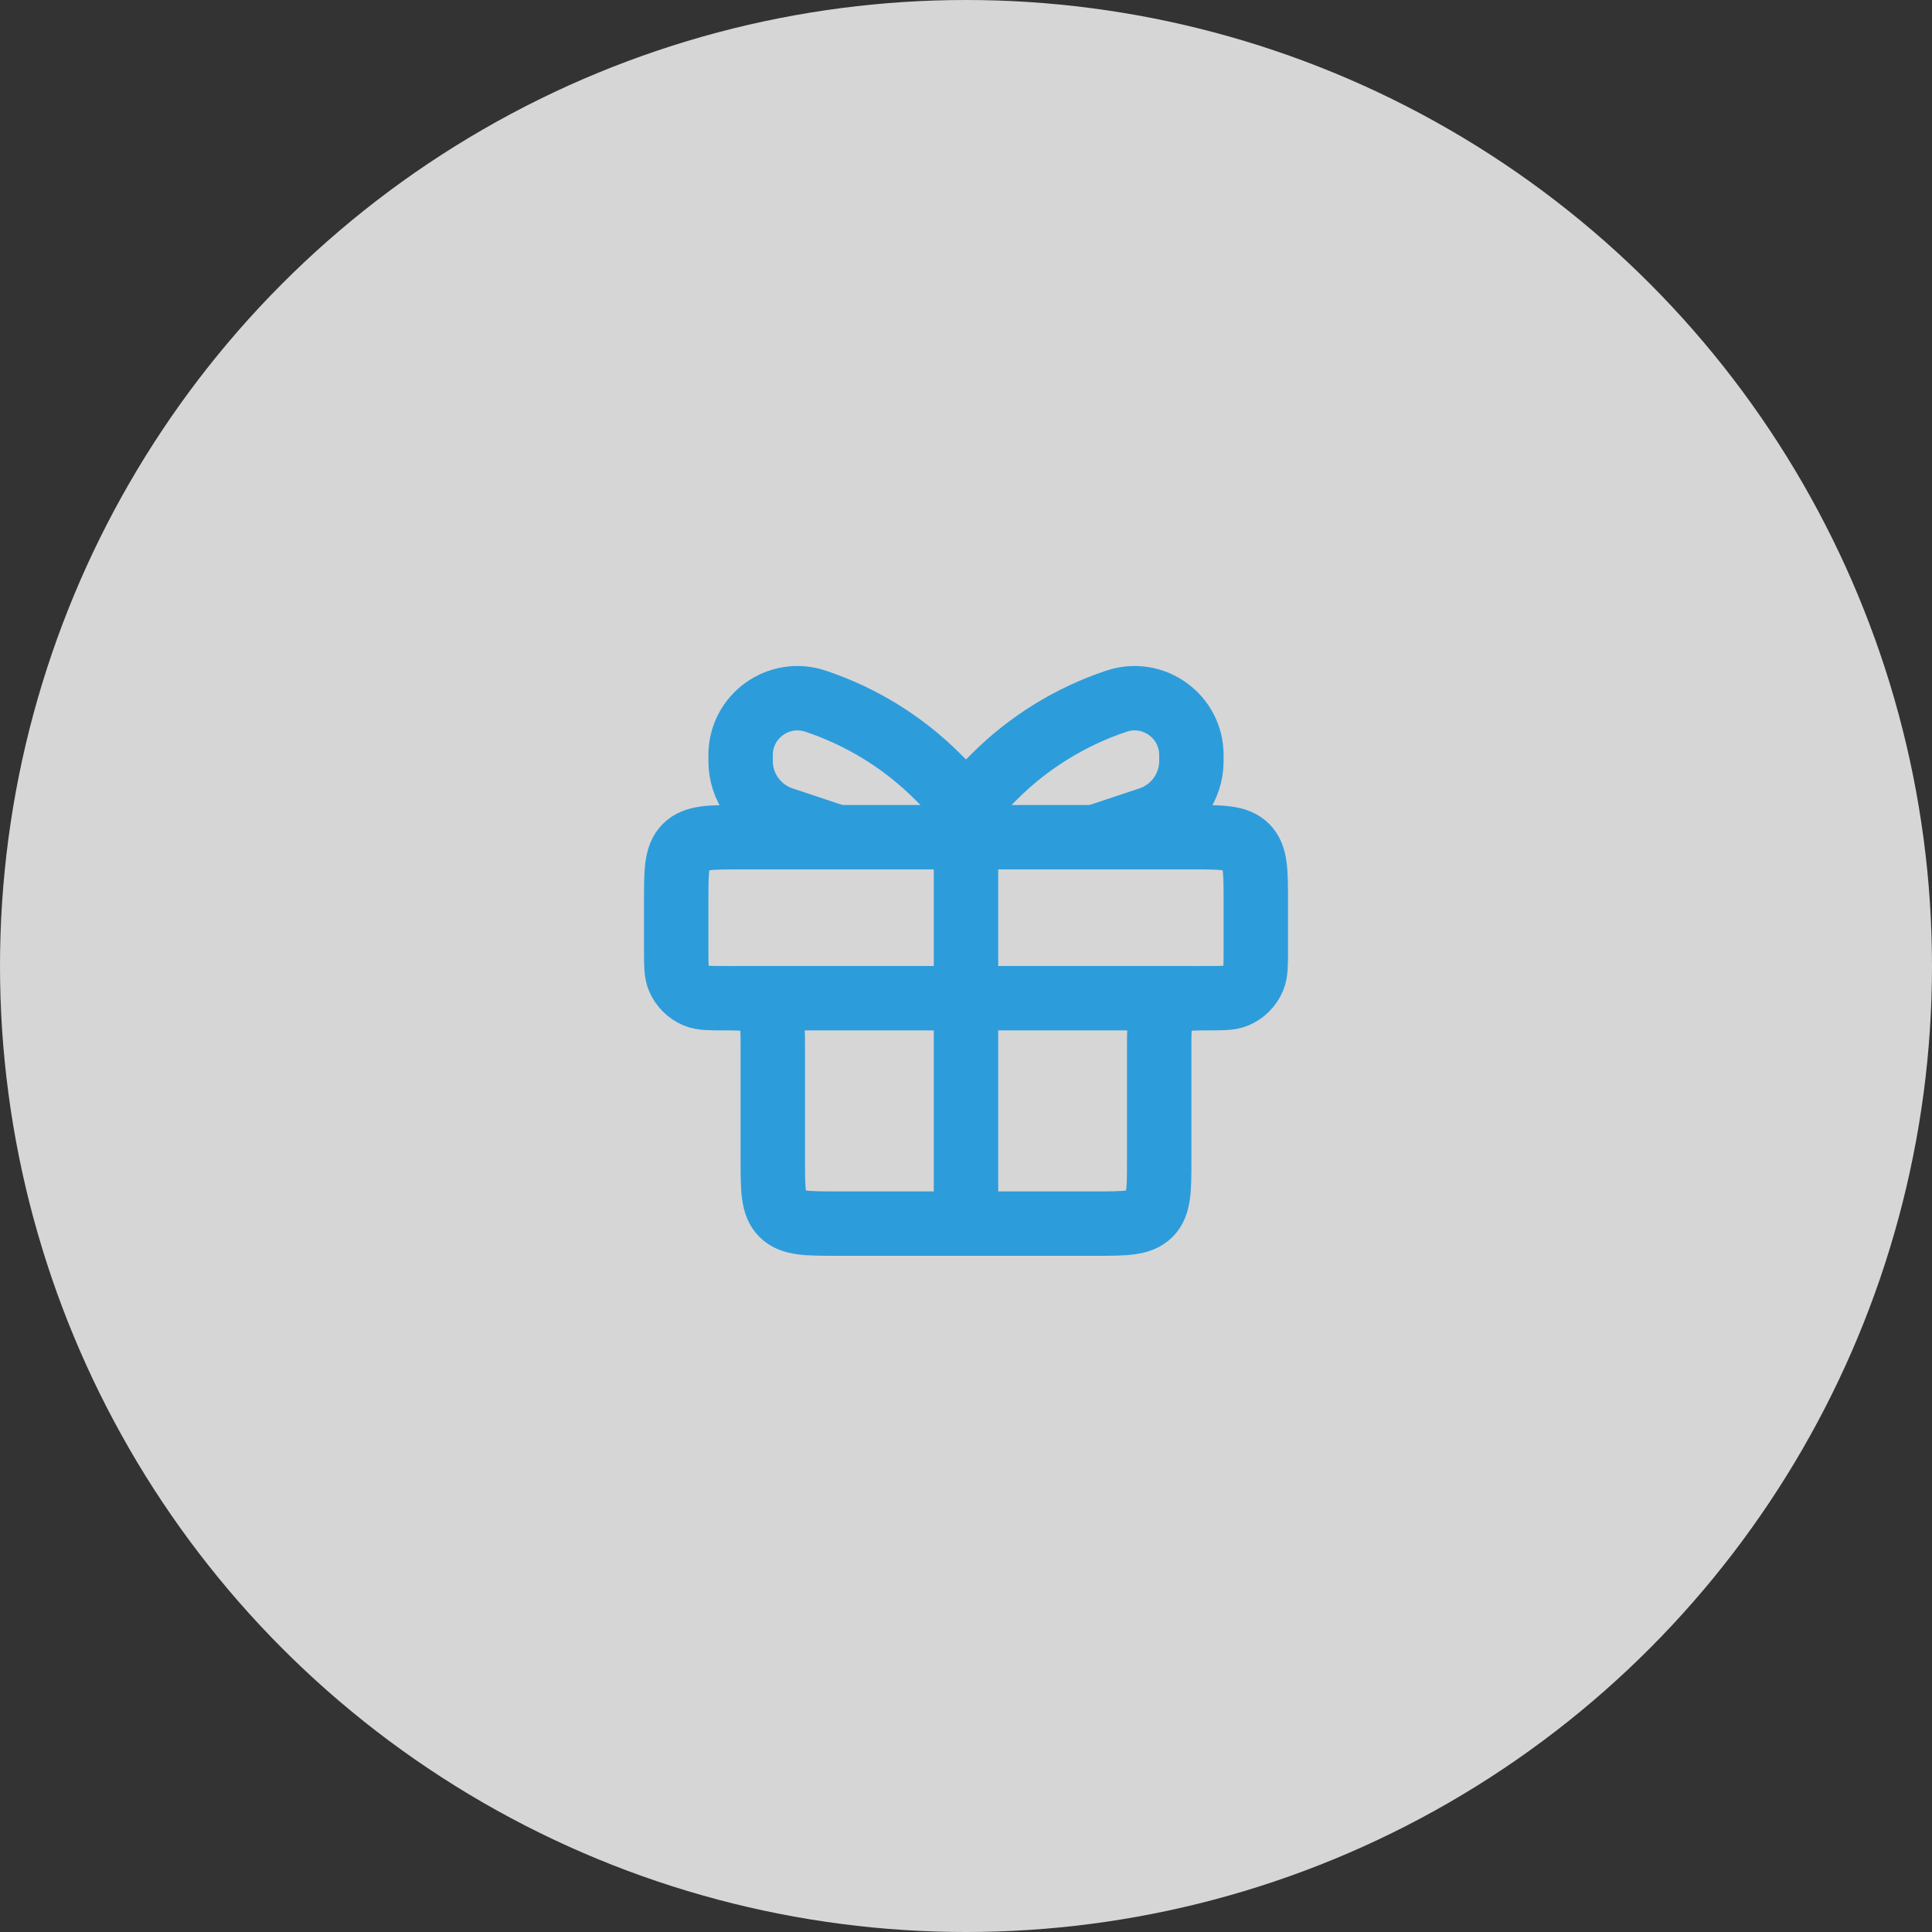 <svg xmlns="http://www.w3.org/2000/svg" width="60" height="60" viewBox="0 0 60 60" fill="none"><rect x="0" y="0" width="60" height="60" fill="#333333" stroke="none"/><circle cx="30" cy="30" r="30" fill="white" fill-opacity="0.8"></circle><path d="M21 28C21 27.057 21 26.586 21.293 26.293C21.586 26 22.057 26 23 26H37C37.943 26 38.414 26 38.707 26.293C39 26.586 39 27.057 39 28V29.5C39 29.966 39 30.199 38.924 30.383C38.822 30.628 38.628 30.822 38.383 30.924C38.199 31 37.966 31 37.5 31V31C37.034 31 36.801 31 36.617 31.076C36.372 31.178 36.178 31.372 36.076 31.617C36 31.801 36 32.034 36 32.5V36C36 36.943 36 37.414 35.707 37.707C35.414 38 34.943 38 34 38H26C25.057 38 24.586 38 24.293 37.707C24 37.414 24 36.943 24 36V32.5C24 32.034 24 31.801 23.924 31.617C23.822 31.372 23.628 31.178 23.383 31.076C23.199 31 22.966 31 22.5 31V31C22.034 31 21.801 31 21.617 30.924C21.372 30.822 21.178 30.628 21.076 30.383C21 30.199 21 29.966 21 29.5V28Z" stroke="#2D9CDB" stroke-width="2"></path><path d="M23 31H37" stroke="#2D9CDB" stroke-width="2" stroke-linecap="round"></path><path d="M30 25L30 38" stroke="#2D9CDB" stroke-width="2" stroke-linecap="round"></path><path d="M30 25L29.121 24.121C28.055 23.055 26.755 22.252 25.325 21.775V21.775C24.181 21.394 23 22.245 23 23.45V23.633C23 24.449 23.523 25.174 24.297 25.433L26 26" stroke="#2D9CDB" stroke-width="2" stroke-linecap="round"></path><path d="M30 25L30.879 24.121C31.945 23.055 33.245 22.252 34.675 21.775V21.775C35.819 21.394 37 22.245 37 23.45V23.633C37 24.449 36.477 25.174 35.703 25.433L34 26" stroke="#2D9CDB" stroke-width="2" stroke-linecap="round"></path></svg>